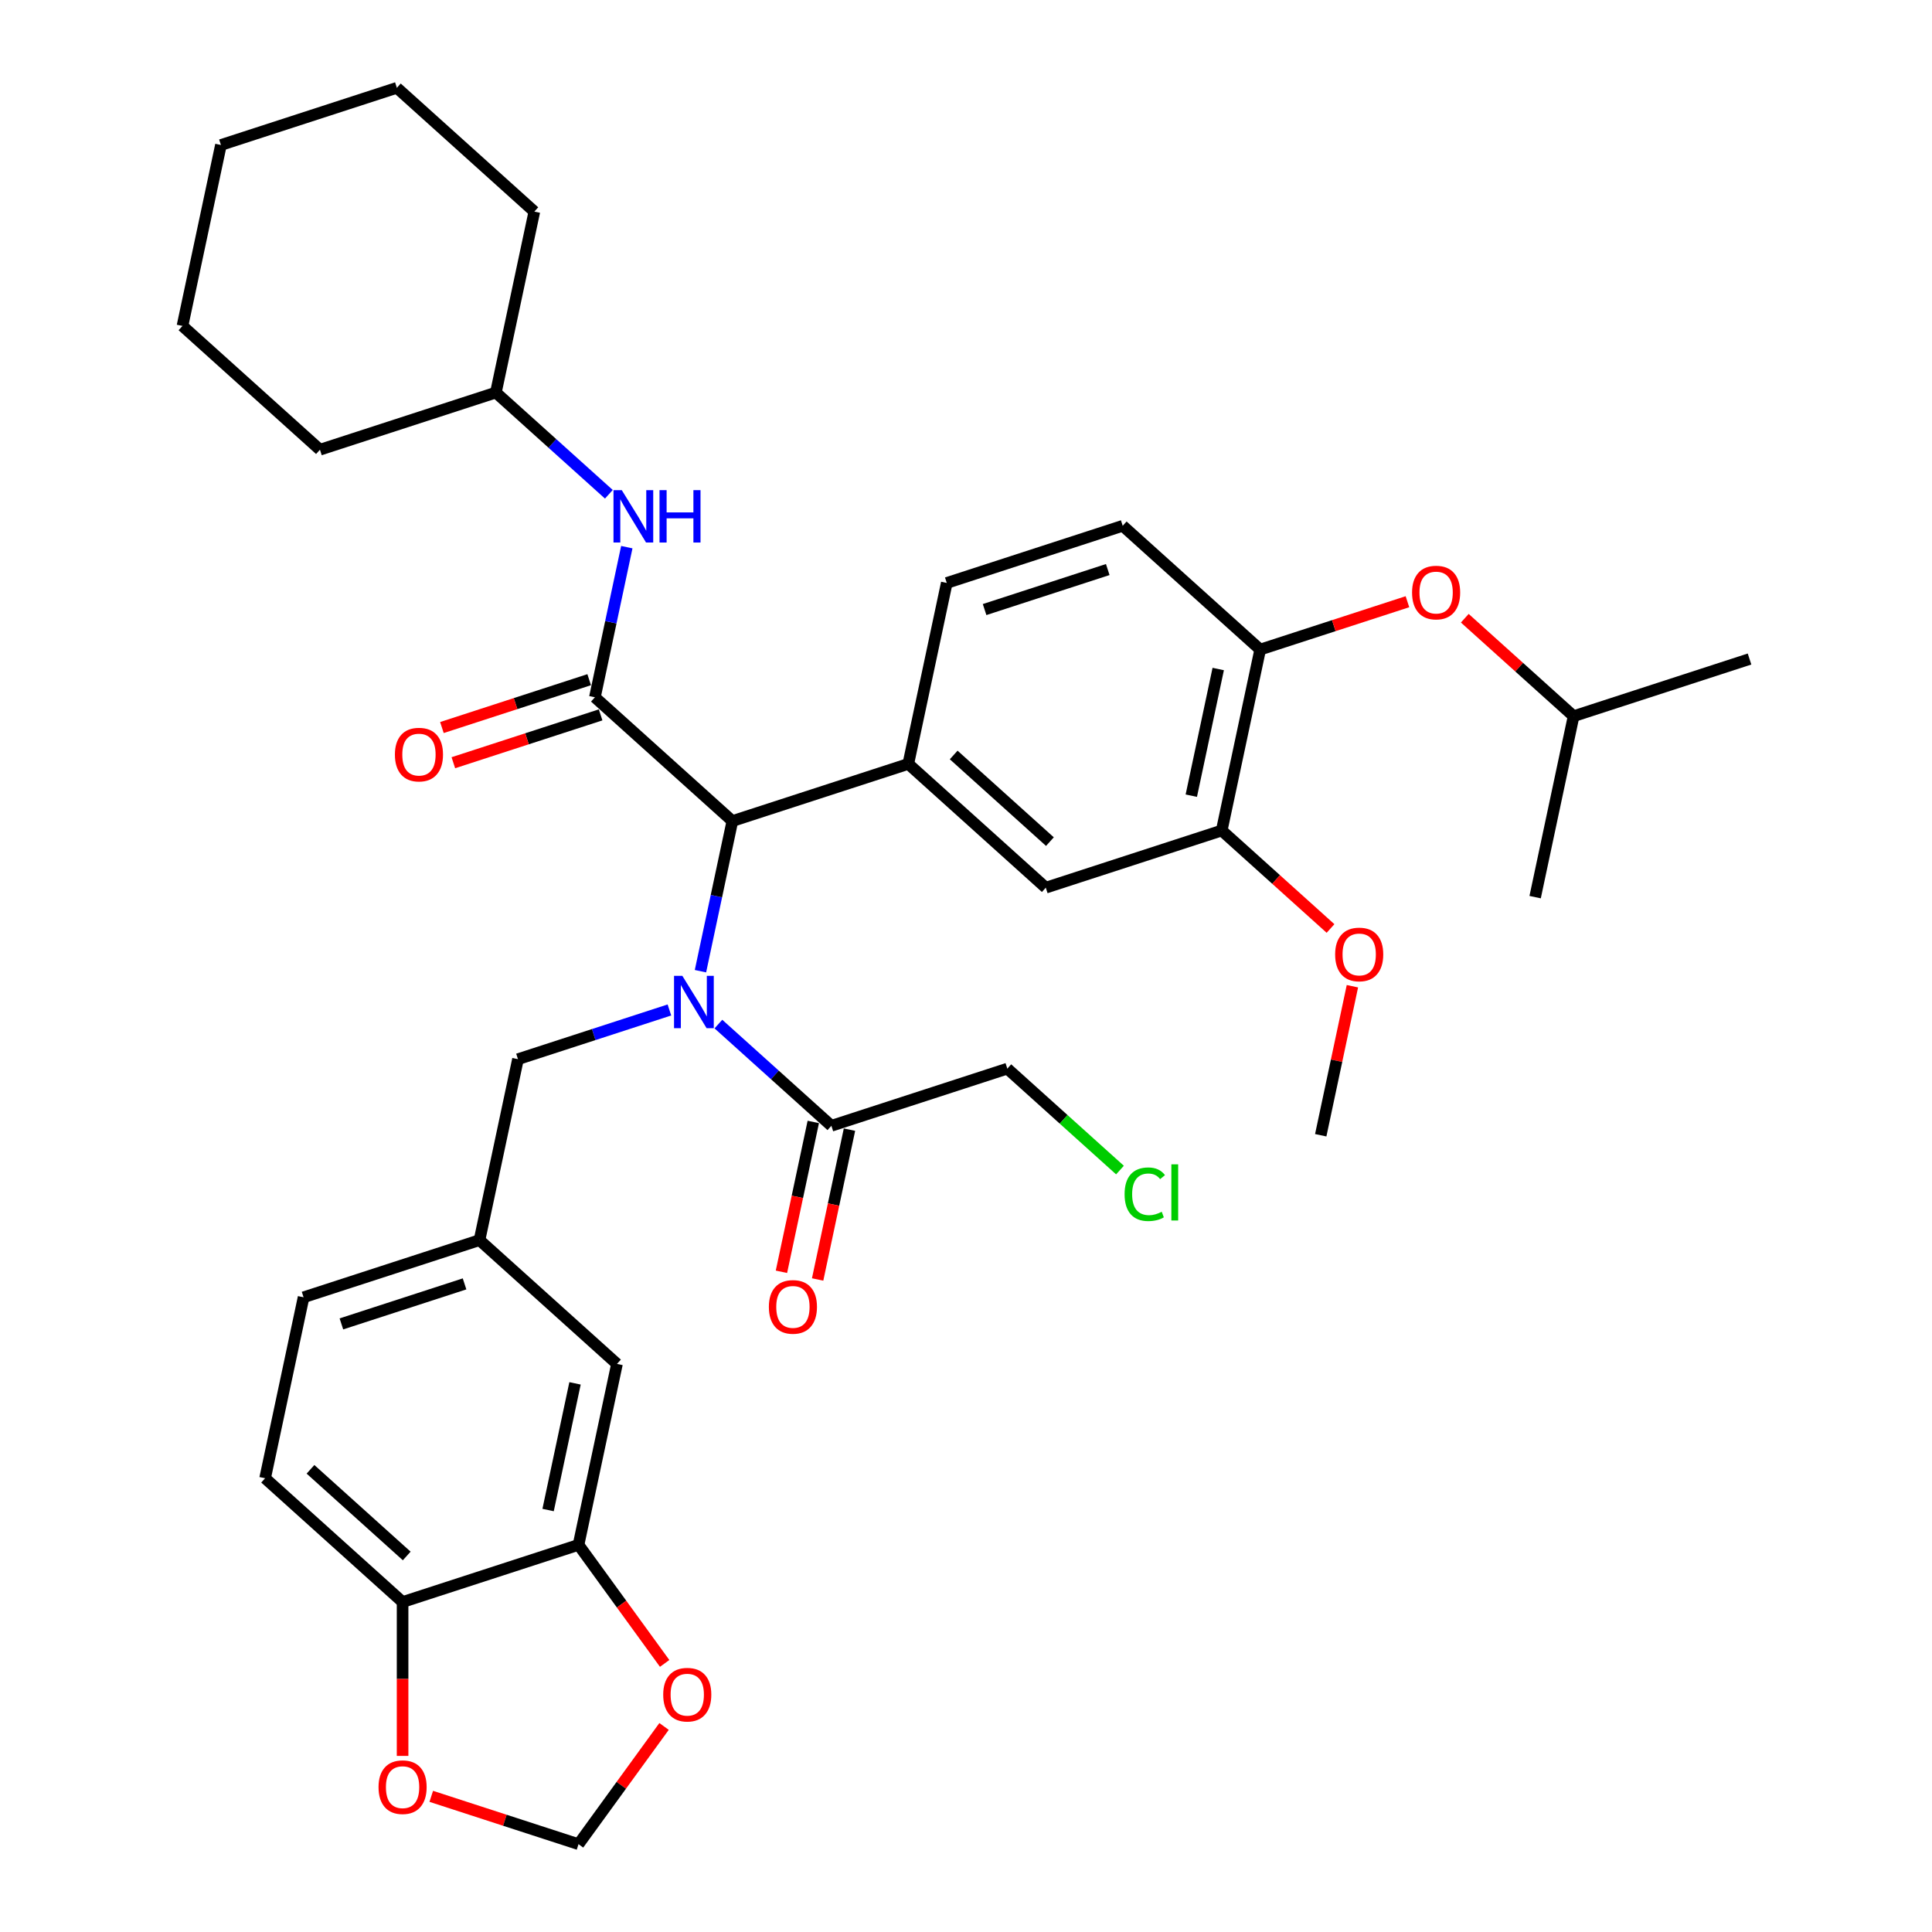 <?xml version='1.0' encoding='iso-8859-1'?>
<svg version='1.1' baseProfile='full'
              xmlns='http://www.w3.org/2000/svg'
                      xmlns:rdkit='http://www.rdkit.org/xml'
                      xmlns:xlink='http://www.w3.org/1999/xlink'
                  xml:space='preserve'
width='1000px' height='1000px' viewBox='0 0 1000 1000'>
<!-- END OF HEADER -->
<rect style='opacity:1.0;fill:#FFFFFF;stroke:none' width='1000' height='1000' x='0' y='0'> </rect>
<path class='bond-0' d='M 362.557,502.689 L 370.815,463.835' style='fill:none;fill-rule:evenodd;stroke:#0000FF;stroke-width:6px;stroke-linecap:butt;stroke-linejoin:miter;stroke-opacity:1' />
<path class='bond-0' d='M 370.815,463.835 L 379.074,424.982' style='fill:none;fill-rule:evenodd;stroke:#000000;stroke-width:6px;stroke-linecap:butt;stroke-linejoin:miter;stroke-opacity:1' />
<path class='bond-1' d='M 371.843,530.056 L 401.083,556.383' style='fill:none;fill-rule:evenodd;stroke:#0000FF;stroke-width:6px;stroke-linecap:butt;stroke-linejoin:miter;stroke-opacity:1' />
<path class='bond-1' d='M 401.083,556.383 L 430.323,582.711' style='fill:none;fill-rule:evenodd;stroke:#000000;stroke-width:6px;stroke-linecap:butt;stroke-linejoin:miter;stroke-opacity:1' />
<path class='bond-2' d='M 346.488,522.76 L 307.295,535.495' style='fill:none;fill-rule:evenodd;stroke:#0000FF;stroke-width:6px;stroke-linecap:butt;stroke-linejoin:miter;stroke-opacity:1' />
<path class='bond-2' d='M 307.295,535.495 L 268.101,548.229' style='fill:none;fill-rule:evenodd;stroke:#000000;stroke-width:6px;stroke-linecap:butt;stroke-linejoin:miter;stroke-opacity:1' />
<path class='bond-3' d='M 307.917,360.912 L 379.074,424.982' style='fill:none;fill-rule:evenodd;stroke:#000000;stroke-width:6px;stroke-linecap:butt;stroke-linejoin:miter;stroke-opacity:1' />
<path class='bond-4' d='M 307.917,360.912 L 316.175,322.059' style='fill:none;fill-rule:evenodd;stroke:#000000;stroke-width:6px;stroke-linecap:butt;stroke-linejoin:miter;stroke-opacity:1' />
<path class='bond-4' d='M 316.175,322.059 L 324.434,283.205' style='fill:none;fill-rule:evenodd;stroke:#0000FF;stroke-width:6px;stroke-linecap:butt;stroke-linejoin:miter;stroke-opacity:1' />
<path class='bond-5' d='M 304.958,351.806 L 266.846,364.189' style='fill:none;fill-rule:evenodd;stroke:#000000;stroke-width:6px;stroke-linecap:butt;stroke-linejoin:miter;stroke-opacity:1' />
<path class='bond-5' d='M 266.846,364.189 L 228.734,376.572' style='fill:none;fill-rule:evenodd;stroke:#FF0000;stroke-width:6px;stroke-linecap:butt;stroke-linejoin:miter;stroke-opacity:1' />
<path class='bond-5' d='M 310.876,370.018 L 272.764,382.402' style='fill:none;fill-rule:evenodd;stroke:#000000;stroke-width:6px;stroke-linecap:butt;stroke-linejoin:miter;stroke-opacity:1' />
<path class='bond-5' d='M 272.764,382.402 L 234.652,394.785' style='fill:none;fill-rule:evenodd;stroke:#FF0000;stroke-width:6px;stroke-linecap:butt;stroke-linejoin:miter;stroke-opacity:1' />
<path class='bond-6' d='M 379.074,424.982 L 470.138,395.393' style='fill:none;fill-rule:evenodd;stroke:#000000;stroke-width:6px;stroke-linecap:butt;stroke-linejoin:miter;stroke-opacity:1' />
<path class='bond-7' d='M 470.138,395.393 L 541.295,459.463' style='fill:none;fill-rule:evenodd;stroke:#000000;stroke-width:6px;stroke-linecap:butt;stroke-linejoin:miter;stroke-opacity:1' />
<path class='bond-7' d='M 493.626,390.772 L 543.436,435.621' style='fill:none;fill-rule:evenodd;stroke:#000000;stroke-width:6px;stroke-linecap:butt;stroke-linejoin:miter;stroke-opacity:1' />
<path class='bond-8' d='M 470.138,395.393 L 490.046,301.735' style='fill:none;fill-rule:evenodd;stroke:#000000;stroke-width:6px;stroke-linecap:butt;stroke-linejoin:miter;stroke-opacity:1' />
<path class='bond-9' d='M 420.957,580.72 L 412.715,619.497' style='fill:none;fill-rule:evenodd;stroke:#000000;stroke-width:6px;stroke-linecap:butt;stroke-linejoin:miter;stroke-opacity:1' />
<path class='bond-9' d='M 412.715,619.497 L 404.472,658.273' style='fill:none;fill-rule:evenodd;stroke:#FF0000;stroke-width:6px;stroke-linecap:butt;stroke-linejoin:miter;stroke-opacity:1' />
<path class='bond-9' d='M 439.689,584.702 L 431.446,623.478' style='fill:none;fill-rule:evenodd;stroke:#000000;stroke-width:6px;stroke-linecap:butt;stroke-linejoin:miter;stroke-opacity:1' />
<path class='bond-9' d='M 431.446,623.478 L 423.204,662.255' style='fill:none;fill-rule:evenodd;stroke:#FF0000;stroke-width:6px;stroke-linecap:butt;stroke-linejoin:miter;stroke-opacity:1' />
<path class='bond-10' d='M 430.323,582.711 L 521.388,553.122' style='fill:none;fill-rule:evenodd;stroke:#000000;stroke-width:6px;stroke-linecap:butt;stroke-linejoin:miter;stroke-opacity:1' />
<path class='bond-11' d='M 315.147,255.838 L 285.907,229.511' style='fill:none;fill-rule:evenodd;stroke:#0000FF;stroke-width:6px;stroke-linecap:butt;stroke-linejoin:miter;stroke-opacity:1' />
<path class='bond-11' d='M 285.907,229.511 L 256.667,203.183' style='fill:none;fill-rule:evenodd;stroke:#000000;stroke-width:6px;stroke-linecap:butt;stroke-linejoin:miter;stroke-opacity:1' />
<path class='bond-12' d='M 541.295,459.463 L 632.36,429.875' style='fill:none;fill-rule:evenodd;stroke:#000000;stroke-width:6px;stroke-linecap:butt;stroke-linejoin:miter;stroke-opacity:1' />
<path class='bond-13' d='M 652.268,336.216 L 581.111,272.146' style='fill:none;fill-rule:evenodd;stroke:#000000;stroke-width:6px;stroke-linecap:butt;stroke-linejoin:miter;stroke-opacity:1' />
<path class='bond-14' d='M 652.268,336.216 L 690.379,323.833' style='fill:none;fill-rule:evenodd;stroke:#000000;stroke-width:6px;stroke-linecap:butt;stroke-linejoin:miter;stroke-opacity:1' />
<path class='bond-14' d='M 690.379,323.833 L 728.491,311.449' style='fill:none;fill-rule:evenodd;stroke:#FF0000;stroke-width:6px;stroke-linecap:butt;stroke-linejoin:miter;stroke-opacity:1' />
<path class='bond-15' d='M 652.268,336.216 L 632.36,429.875' style='fill:none;fill-rule:evenodd;stroke:#000000;stroke-width:6px;stroke-linecap:butt;stroke-linejoin:miter;stroke-opacity:1' />
<path class='bond-15' d='M 630.55,346.283 L 616.614,411.844' style='fill:none;fill-rule:evenodd;stroke:#000000;stroke-width:6px;stroke-linecap:butt;stroke-linejoin:miter;stroke-opacity:1' />
<path class='bond-16' d='M 299.443,799.617 L 319.35,705.958' style='fill:none;fill-rule:evenodd;stroke:#000000;stroke-width:6px;stroke-linecap:butt;stroke-linejoin:miter;stroke-opacity:1' />
<path class='bond-16' d='M 283.697,781.587 L 297.632,716.025' style='fill:none;fill-rule:evenodd;stroke:#000000;stroke-width:6px;stroke-linecap:butt;stroke-linejoin:miter;stroke-opacity:1' />
<path class='bond-17' d='M 299.443,799.617 L 321.732,830.296' style='fill:none;fill-rule:evenodd;stroke:#000000;stroke-width:6px;stroke-linecap:butt;stroke-linejoin:miter;stroke-opacity:1' />
<path class='bond-17' d='M 321.732,830.296 L 344.022,860.976' style='fill:none;fill-rule:evenodd;stroke:#FF0000;stroke-width:6px;stroke-linecap:butt;stroke-linejoin:miter;stroke-opacity:1' />
<path class='bond-18' d='M 299.443,799.617 L 208.378,829.206' style='fill:none;fill-rule:evenodd;stroke:#000000;stroke-width:6px;stroke-linecap:butt;stroke-linejoin:miter;stroke-opacity:1' />
<path class='bond-19' d='M 632.36,429.875 L 660.518,455.228' style='fill:none;fill-rule:evenodd;stroke:#000000;stroke-width:6px;stroke-linecap:butt;stroke-linejoin:miter;stroke-opacity:1' />
<path class='bond-19' d='M 660.518,455.228 L 688.676,480.581' style='fill:none;fill-rule:evenodd;stroke:#FF0000;stroke-width:6px;stroke-linecap:butt;stroke-linejoin:miter;stroke-opacity:1' />
<path class='bond-20' d='M 268.101,548.229 L 248.193,641.888' style='fill:none;fill-rule:evenodd;stroke:#000000;stroke-width:6px;stroke-linecap:butt;stroke-linejoin:miter;stroke-opacity:1' />
<path class='bond-21' d='M 208.378,829.206 L 137.221,765.136' style='fill:none;fill-rule:evenodd;stroke:#000000;stroke-width:6px;stroke-linecap:butt;stroke-linejoin:miter;stroke-opacity:1' />
<path class='bond-21' d='M 210.518,805.364 L 160.708,760.515' style='fill:none;fill-rule:evenodd;stroke:#000000;stroke-width:6px;stroke-linecap:butt;stroke-linejoin:miter;stroke-opacity:1' />
<path class='bond-22' d='M 208.378,829.206 L 208.378,869.029' style='fill:none;fill-rule:evenodd;stroke:#000000;stroke-width:6px;stroke-linecap:butt;stroke-linejoin:miter;stroke-opacity:1' />
<path class='bond-22' d='M 208.378,869.029 L 208.378,908.851' style='fill:none;fill-rule:evenodd;stroke:#FF0000;stroke-width:6px;stroke-linecap:butt;stroke-linejoin:miter;stroke-opacity:1' />
<path class='bond-23' d='M 343.716,893.608 L 321.579,924.077' style='fill:none;fill-rule:evenodd;stroke:#FF0000;stroke-width:6px;stroke-linecap:butt;stroke-linejoin:miter;stroke-opacity:1' />
<path class='bond-23' d='M 321.579,924.077 L 299.443,954.545' style='fill:none;fill-rule:evenodd;stroke:#000000;stroke-width:6px;stroke-linecap:butt;stroke-linejoin:miter;stroke-opacity:1' />
<path class='bond-24' d='M 758.174,319.99 L 786.332,345.344' style='fill:none;fill-rule:evenodd;stroke:#FF0000;stroke-width:6px;stroke-linecap:butt;stroke-linejoin:miter;stroke-opacity:1' />
<path class='bond-24' d='M 786.332,345.344 L 814.489,370.697' style='fill:none;fill-rule:evenodd;stroke:#000000;stroke-width:6px;stroke-linecap:butt;stroke-linejoin:miter;stroke-opacity:1' />
<path class='bond-25' d='M 223.219,929.779 L 261.331,942.162' style='fill:none;fill-rule:evenodd;stroke:#FF0000;stroke-width:6px;stroke-linecap:butt;stroke-linejoin:miter;stroke-opacity:1' />
<path class='bond-25' d='M 261.331,942.162 L 299.443,954.545' style='fill:none;fill-rule:evenodd;stroke:#000000;stroke-width:6px;stroke-linecap:butt;stroke-linejoin:miter;stroke-opacity:1' />
<path class='bond-26' d='M 490.046,301.735 L 581.111,272.146' style='fill:none;fill-rule:evenodd;stroke:#000000;stroke-width:6px;stroke-linecap:butt;stroke-linejoin:miter;stroke-opacity:1' />
<path class='bond-26' d='M 509.624,315.509 L 573.369,294.797' style='fill:none;fill-rule:evenodd;stroke:#000000;stroke-width:6px;stroke-linecap:butt;stroke-linejoin:miter;stroke-opacity:1' />
<path class='bond-27' d='M 319.35,705.958 L 248.193,641.888' style='fill:none;fill-rule:evenodd;stroke:#000000;stroke-width:6px;stroke-linecap:butt;stroke-linejoin:miter;stroke-opacity:1' />
<path class='bond-28' d='M 248.193,641.888 L 157.129,671.477' style='fill:none;fill-rule:evenodd;stroke:#000000;stroke-width:6px;stroke-linecap:butt;stroke-linejoin:miter;stroke-opacity:1' />
<path class='bond-28' d='M 240.451,664.539 L 176.706,685.252' style='fill:none;fill-rule:evenodd;stroke:#000000;stroke-width:6px;stroke-linecap:butt;stroke-linejoin:miter;stroke-opacity:1' />
<path class='bond-29' d='M 137.221,765.136 L 157.129,671.477' style='fill:none;fill-rule:evenodd;stroke:#000000;stroke-width:6px;stroke-linecap:butt;stroke-linejoin:miter;stroke-opacity:1' />
<path class='bond-30' d='M 256.667,203.183 L 276.575,109.525' style='fill:none;fill-rule:evenodd;stroke:#000000;stroke-width:6px;stroke-linecap:butt;stroke-linejoin:miter;stroke-opacity:1' />
<path class='bond-31' d='M 256.667,203.183 L 165.603,232.772' style='fill:none;fill-rule:evenodd;stroke:#000000;stroke-width:6px;stroke-linecap:butt;stroke-linejoin:miter;stroke-opacity:1' />
<path class='bond-32' d='M 700.004,510.471 L 691.807,549.037' style='fill:none;fill-rule:evenodd;stroke:#FF0000;stroke-width:6px;stroke-linecap:butt;stroke-linejoin:miter;stroke-opacity:1' />
<path class='bond-32' d='M 691.807,549.037 L 683.609,587.603' style='fill:none;fill-rule:evenodd;stroke:#000000;stroke-width:6px;stroke-linecap:butt;stroke-linejoin:miter;stroke-opacity:1' />
<path class='bond-33' d='M 521.388,553.122 L 550.541,579.372' style='fill:none;fill-rule:evenodd;stroke:#000000;stroke-width:6px;stroke-linecap:butt;stroke-linejoin:miter;stroke-opacity:1' />
<path class='bond-33' d='M 550.541,579.372 L 579.695,605.622' style='fill:none;fill-rule:evenodd;stroke:#00CC00;stroke-width:6px;stroke-linecap:butt;stroke-linejoin:miter;stroke-opacity:1' />
<path class='bond-34' d='M 814.489,370.697 L 905.554,341.108' style='fill:none;fill-rule:evenodd;stroke:#000000;stroke-width:6px;stroke-linecap:butt;stroke-linejoin:miter;stroke-opacity:1' />
<path class='bond-35' d='M 814.489,370.697 L 794.582,464.356' style='fill:none;fill-rule:evenodd;stroke:#000000;stroke-width:6px;stroke-linecap:butt;stroke-linejoin:miter;stroke-opacity:1' />
<path class='bond-36' d='M 276.575,109.525 L 205.418,45.455' style='fill:none;fill-rule:evenodd;stroke:#000000;stroke-width:6px;stroke-linecap:butt;stroke-linejoin:miter;stroke-opacity:1' />
<path class='bond-37' d='M 165.603,232.772 L 94.446,168.702' style='fill:none;fill-rule:evenodd;stroke:#000000;stroke-width:6px;stroke-linecap:butt;stroke-linejoin:miter;stroke-opacity:1' />
<path class='bond-38' d='M 94.446,168.702 L 114.354,75.043' style='fill:none;fill-rule:evenodd;stroke:#000000;stroke-width:6px;stroke-linecap:butt;stroke-linejoin:miter;stroke-opacity:1' />
<path class='bond-39' d='M 205.418,45.455 L 114.354,75.043' style='fill:none;fill-rule:evenodd;stroke:#000000;stroke-width:6px;stroke-linecap:butt;stroke-linejoin:miter;stroke-opacity:1' />
<path  class='atom-0' d='M 353.172 505.082
L 362.058 519.445
Q 362.938 520.862, 364.356 523.428
Q 365.773 525.994, 365.849 526.148
L 365.849 505.082
L 369.45 505.082
L 369.45 532.199
L 365.734 532.199
L 356.198 516.496
Q 355.087 514.657, 353.9 512.551
Q 352.751 510.444, 352.406 509.793
L 352.406 532.199
L 348.882 532.199
L 348.882 505.082
L 353.172 505.082
' fill='#0000FF'/>
<path  class='atom-5' d='M 321.83 253.695
L 330.716 268.058
Q 331.597 269.475, 333.014 272.041
Q 334.431 274.607, 334.508 274.76
L 334.508 253.695
L 338.108 253.695
L 338.108 280.812
L 334.393 280.812
L 324.856 265.108
Q 323.745 263.27, 322.558 261.164
Q 321.409 259.057, 321.064 258.406
L 321.064 280.812
L 317.541 280.812
L 317.541 253.695
L 321.83 253.695
' fill='#0000FF'/>
<path  class='atom-5' d='M 341.364 253.695
L 345.04 253.695
L 345.04 265.223
L 358.905 265.223
L 358.905 253.695
L 362.582 253.695
L 362.582 280.812
L 358.905 280.812
L 358.905 268.287
L 345.04 268.287
L 345.04 280.812
L 341.364 280.812
L 341.364 253.695
' fill='#0000FF'/>
<path  class='atom-12' d='M 343.276 877.158
Q 343.276 870.647, 346.493 867.008
Q 349.71 863.37, 355.724 863.37
Q 361.737 863.37, 364.954 867.008
Q 368.171 870.647, 368.171 877.158
Q 368.171 883.745, 364.916 887.499
Q 361.66 891.214, 355.724 891.214
Q 349.749 891.214, 346.493 887.499
Q 343.276 883.784, 343.276 877.158
M 355.724 888.15
Q 359.86 888.15, 362.081 885.392
Q 364.341 882.596, 364.341 877.158
Q 364.341 871.834, 362.081 869.153
Q 359.86 866.434, 355.724 866.434
Q 351.587 866.434, 349.327 869.115
Q 347.106 871.796, 347.106 877.158
Q 347.106 882.635, 349.327 885.392
Q 351.587 888.15, 355.724 888.15
' fill='#FF0000'/>
<path  class='atom-13' d='M 204.404 390.577
Q 204.404 384.066, 207.622 380.428
Q 210.839 376.789, 216.852 376.789
Q 222.865 376.789, 226.082 380.428
Q 229.3 384.066, 229.3 390.577
Q 229.3 397.165, 226.044 400.918
Q 222.789 404.634, 216.852 404.634
Q 210.877 404.634, 207.622 400.918
Q 204.404 397.203, 204.404 390.577
M 216.852 401.57
Q 220.988 401.57, 223.21 398.812
Q 225.47 396.016, 225.47 390.577
Q 225.47 385.254, 223.21 382.573
Q 220.988 379.853, 216.852 379.853
Q 212.715 379.853, 210.456 382.534
Q 208.234 385.215, 208.234 390.577
Q 208.234 396.054, 210.456 398.812
Q 212.715 401.57, 216.852 401.57
' fill='#FF0000'/>
<path  class='atom-14' d='M 730.885 306.704
Q 730.885 300.193, 734.102 296.554
Q 737.319 292.916, 743.333 292.916
Q 749.346 292.916, 752.563 296.554
Q 755.78 300.193, 755.78 306.704
Q 755.78 313.291, 752.525 317.045
Q 749.269 320.76, 743.333 320.76
Q 737.358 320.76, 734.102 317.045
Q 730.885 313.33, 730.885 306.704
M 743.333 317.696
Q 747.469 317.696, 749.69 314.938
Q 751.95 312.142, 751.95 306.704
Q 751.95 301.38, 749.69 298.699
Q 747.469 295.98, 743.333 295.98
Q 739.196 295.98, 736.936 298.661
Q 734.715 301.342, 734.715 306.704
Q 734.715 312.181, 736.936 314.938
Q 739.196 317.696, 743.333 317.696
' fill='#FF0000'/>
<path  class='atom-15' d='M 195.93 925.033
Q 195.93 918.522, 199.147 914.884
Q 202.365 911.245, 208.378 911.245
Q 214.391 911.245, 217.608 914.884
Q 220.825 918.522, 220.825 925.033
Q 220.825 931.621, 217.57 935.374
Q 214.314 939.09, 208.378 939.09
Q 202.403 939.09, 199.147 935.374
Q 195.93 931.659, 195.93 925.033
M 208.378 936.026
Q 212.514 936.026, 214.736 933.268
Q 216.995 930.472, 216.995 925.033
Q 216.995 919.71, 214.736 917.029
Q 212.514 914.309, 208.378 914.309
Q 204.241 914.309, 201.982 916.99
Q 199.76 919.671, 199.76 925.033
Q 199.76 930.51, 201.982 933.268
Q 204.241 936.026, 208.378 936.026
' fill='#FF0000'/>
<path  class='atom-20' d='M 397.967 676.446
Q 397.967 669.935, 401.185 666.296
Q 404.402 662.658, 410.415 662.658
Q 416.428 662.658, 419.645 666.296
Q 422.863 669.935, 422.863 676.446
Q 422.863 683.034, 419.607 686.787
Q 416.352 690.502, 410.415 690.502
Q 404.44 690.502, 401.185 686.787
Q 397.967 683.072, 397.967 676.446
M 410.415 687.438
Q 414.551 687.438, 416.773 684.681
Q 419.033 681.885, 419.033 676.446
Q 419.033 671.122, 416.773 668.441
Q 414.551 665.722, 410.415 665.722
Q 406.279 665.722, 404.019 668.403
Q 401.797 671.084, 401.797 676.446
Q 401.797 681.923, 404.019 684.681
Q 406.279 687.438, 410.415 687.438
' fill='#FF0000'/>
<path  class='atom-25' d='M 691.069 494.021
Q 691.069 487.51, 694.287 483.872
Q 697.504 480.233, 703.517 480.233
Q 709.53 480.233, 712.747 483.872
Q 715.965 487.51, 715.965 494.021
Q 715.965 500.609, 712.709 504.362
Q 709.454 508.077, 703.517 508.077
Q 697.542 508.077, 694.287 504.362
Q 691.069 500.647, 691.069 494.021
M 703.517 505.013
Q 707.653 505.013, 709.875 502.256
Q 712.135 499.46, 712.135 494.021
Q 712.135 488.697, 709.875 486.016
Q 707.653 483.297, 703.517 483.297
Q 699.381 483.297, 697.121 485.978
Q 694.899 488.659, 694.899 494.021
Q 694.899 499.498, 697.121 502.256
Q 699.381 505.013, 703.517 505.013
' fill='#FF0000'/>
<path  class='atom-27' d='M 582.088 618.13
Q 582.088 611.389, 585.229 607.866
Q 588.408 604.304, 594.421 604.304
Q 600.013 604.304, 603 608.249
L 600.473 610.317
Q 598.29 607.445, 594.421 607.445
Q 590.323 607.445, 588.14 610.202
Q 585.995 612.922, 585.995 618.13
Q 585.995 623.492, 588.217 626.25
Q 590.476 629.008, 594.842 629.008
Q 597.83 629.008, 601.315 627.208
L 602.388 630.08
Q 600.971 630.999, 598.826 631.536
Q 596.681 632.072, 594.306 632.072
Q 588.408 632.072, 585.229 628.471
Q 582.088 624.871, 582.088 618.13
' fill='#00CC00'/>
<path  class='atom-27' d='M 606.294 602.657
L 609.818 602.657
L 609.818 631.727
L 606.294 631.727
L 606.294 602.657
' fill='#00CC00'/>
</svg>
